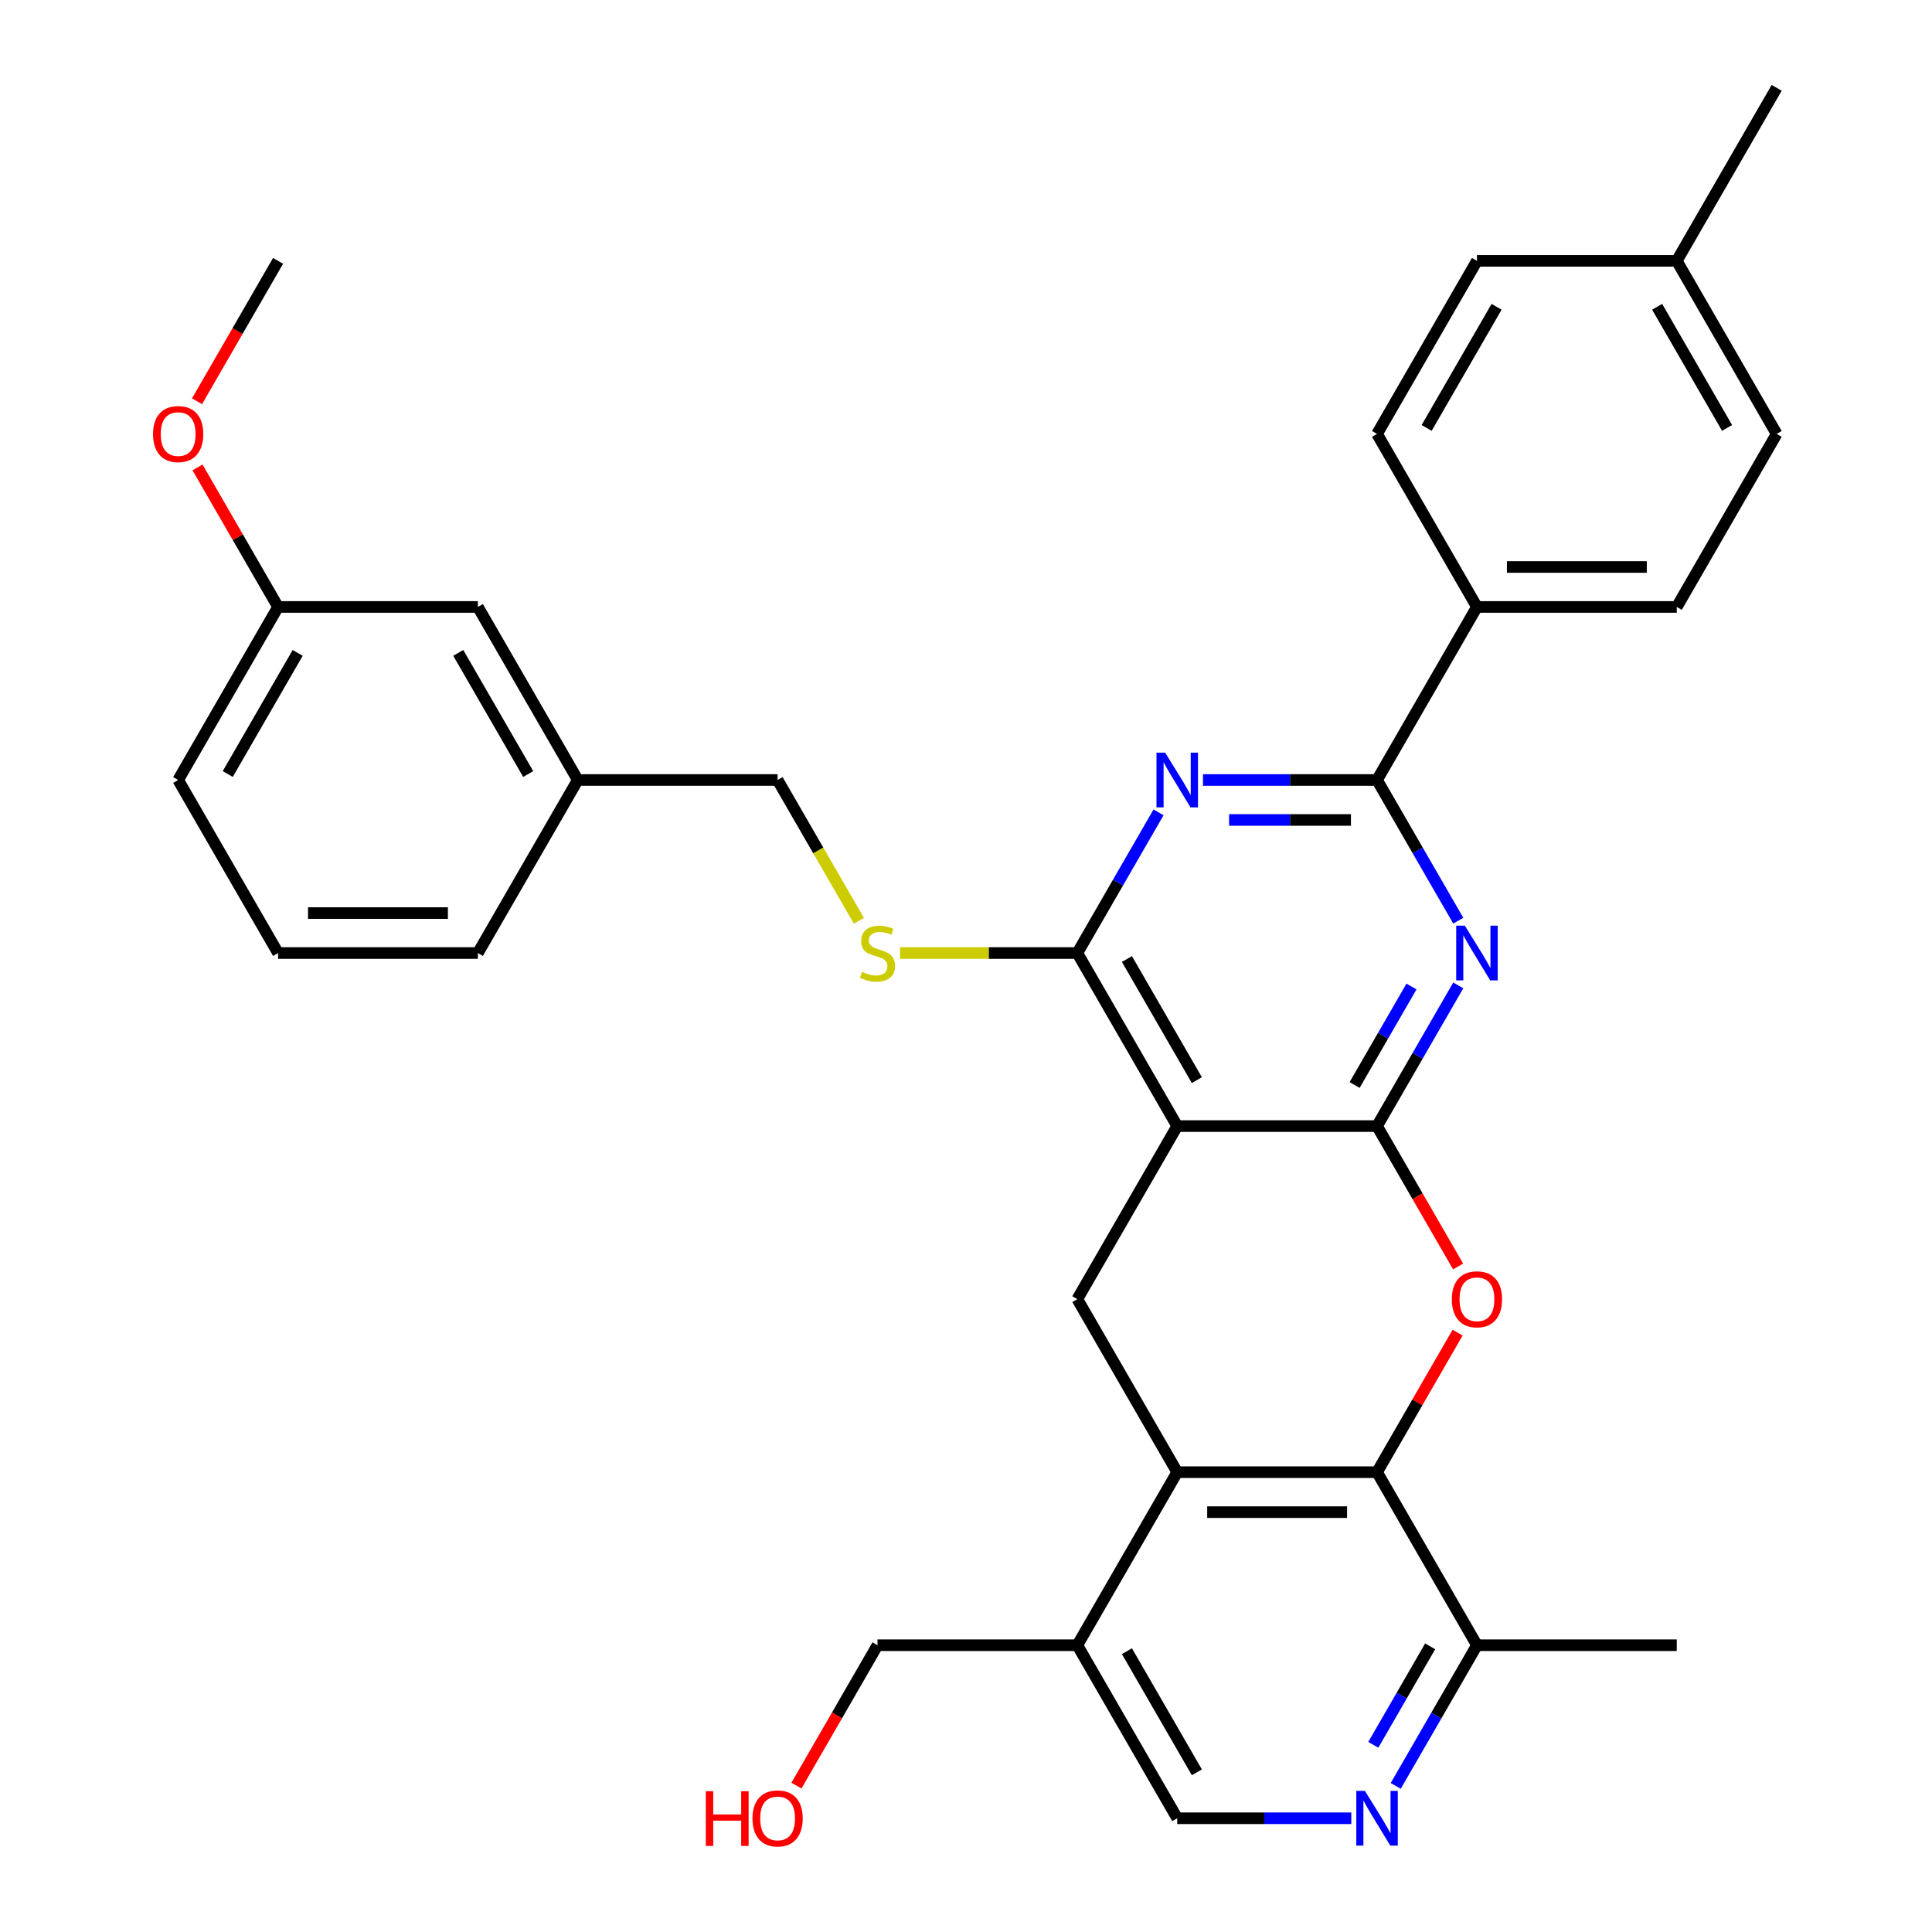 <?xml version='1.0' encoding='iso-8859-1'?>
<svg version='1.1' baseProfile='full'
              xmlns='http://www.w3.org/2000/svg'
                      xmlns:rdkit='http://www.rdkit.org/xml'
                      xmlns:xlink='http://www.w3.org/1999/xlink'
                  xml:space='preserve'
width='1000px' height='1000px' viewBox='0 0 1000 1000'>
<!-- END OF HEADER -->
<rect style='opacity:1.0;fill:#FFFFFF;stroke:none' width='1000' height='1000' x='0' y='0'> </rect>
<path class='bond-0' d='M 712.755,582.86 L 609.332,582.86' style='fill:none;fill-rule:evenodd;stroke:#000000;stroke-width:6px;stroke-linecap:butt;stroke-linejoin:miter;stroke-opacity:1' />
<path class='bond-1' d='M 712.755,582.86 L 733.777,546.449' style='fill:none;fill-rule:evenodd;stroke:#000000;stroke-width:6px;stroke-linecap:butt;stroke-linejoin:miter;stroke-opacity:1' />
<path class='bond-1' d='M 733.777,546.449 L 754.799,510.038' style='fill:none;fill-rule:evenodd;stroke:#0000FF;stroke-width:6px;stroke-linecap:butt;stroke-linejoin:miter;stroke-opacity:1' />
<path class='bond-1' d='M 701.148,561.594 L 715.864,536.107' style='fill:none;fill-rule:evenodd;stroke:#000000;stroke-width:6px;stroke-linecap:butt;stroke-linejoin:miter;stroke-opacity:1' />
<path class='bond-1' d='M 715.864,536.107 L 730.579,510.619' style='fill:none;fill-rule:evenodd;stroke:#0000FF;stroke-width:6px;stroke-linecap:butt;stroke-linejoin:miter;stroke-opacity:1' />
<path class='bond-2' d='M 712.755,582.86 L 733.731,619.191' style='fill:none;fill-rule:evenodd;stroke:#000000;stroke-width:6px;stroke-linecap:butt;stroke-linejoin:miter;stroke-opacity:1' />
<path class='bond-2' d='M 733.731,619.191 L 754.707,655.522' style='fill:none;fill-rule:evenodd;stroke:#FF0000;stroke-width:6px;stroke-linecap:butt;stroke-linejoin:miter;stroke-opacity:1' />
<path class='bond-4' d='M 609.332,582.86 L 557.62,493.292' style='fill:none;fill-rule:evenodd;stroke:#000000;stroke-width:6px;stroke-linecap:butt;stroke-linejoin:miter;stroke-opacity:1' />
<path class='bond-4' d='M 619.488,559.082 L 583.29,496.385' style='fill:none;fill-rule:evenodd;stroke:#000000;stroke-width:6px;stroke-linecap:butt;stroke-linejoin:miter;stroke-opacity:1' />
<path class='bond-8' d='M 609.332,582.86 L 557.62,672.427' style='fill:none;fill-rule:evenodd;stroke:#000000;stroke-width:6px;stroke-linecap:butt;stroke-linejoin:miter;stroke-opacity:1' />
<path class='bond-5' d='M 754.799,476.547 L 733.777,440.136' style='fill:none;fill-rule:evenodd;stroke:#0000FF;stroke-width:6px;stroke-linecap:butt;stroke-linejoin:miter;stroke-opacity:1' />
<path class='bond-5' d='M 733.777,440.136 L 712.755,403.725' style='fill:none;fill-rule:evenodd;stroke:#000000;stroke-width:6px;stroke-linecap:butt;stroke-linejoin:miter;stroke-opacity:1' />
<path class='bond-6' d='M 754.453,689.773 L 733.604,725.884' style='fill:none;fill-rule:evenodd;stroke:#FF0000;stroke-width:6px;stroke-linecap:butt;stroke-linejoin:miter;stroke-opacity:1' />
<path class='bond-6' d='M 733.604,725.884 L 712.755,761.995' style='fill:none;fill-rule:evenodd;stroke:#000000;stroke-width:6px;stroke-linecap:butt;stroke-linejoin:miter;stroke-opacity:1' />
<path class='bond-3' d='M 622.657,403.725 L 667.706,403.725' style='fill:none;fill-rule:evenodd;stroke:#0000FF;stroke-width:6px;stroke-linecap:butt;stroke-linejoin:miter;stroke-opacity:1' />
<path class='bond-3' d='M 667.706,403.725 L 712.755,403.725' style='fill:none;fill-rule:evenodd;stroke:#000000;stroke-width:6px;stroke-linecap:butt;stroke-linejoin:miter;stroke-opacity:1' />
<path class='bond-3' d='M 636.172,424.41 L 667.706,424.41' style='fill:none;fill-rule:evenodd;stroke:#0000FF;stroke-width:6px;stroke-linecap:butt;stroke-linejoin:miter;stroke-opacity:1' />
<path class='bond-3' d='M 667.706,424.41 L 699.241,424.41' style='fill:none;fill-rule:evenodd;stroke:#000000;stroke-width:6px;stroke-linecap:butt;stroke-linejoin:miter;stroke-opacity:1' />
<path class='bond-34' d='M 599.663,420.47 L 578.642,456.881' style='fill:none;fill-rule:evenodd;stroke:#0000FF;stroke-width:6px;stroke-linecap:butt;stroke-linejoin:miter;stroke-opacity:1' />
<path class='bond-34' d='M 578.642,456.881 L 557.62,493.292' style='fill:none;fill-rule:evenodd;stroke:#000000;stroke-width:6px;stroke-linecap:butt;stroke-linejoin:miter;stroke-opacity:1' />
<path class='bond-11' d='M 557.62,493.292 L 511.741,493.292' style='fill:none;fill-rule:evenodd;stroke:#000000;stroke-width:6px;stroke-linecap:butt;stroke-linejoin:miter;stroke-opacity:1' />
<path class='bond-11' d='M 511.741,493.292 L 465.862,493.292' style='fill:none;fill-rule:evenodd;stroke:#CCCC00;stroke-width:6px;stroke-linecap:butt;stroke-linejoin:miter;stroke-opacity:1' />
<path class='bond-13' d='M 712.755,403.725 L 764.467,314.157' style='fill:none;fill-rule:evenodd;stroke:#000000;stroke-width:6px;stroke-linecap:butt;stroke-linejoin:miter;stroke-opacity:1' />
<path class='bond-7' d='M 712.755,761.995 L 609.332,761.995' style='fill:none;fill-rule:evenodd;stroke:#000000;stroke-width:6px;stroke-linecap:butt;stroke-linejoin:miter;stroke-opacity:1' />
<path class='bond-7' d='M 697.242,782.68 L 624.845,782.68' style='fill:none;fill-rule:evenodd;stroke:#000000;stroke-width:6px;stroke-linecap:butt;stroke-linejoin:miter;stroke-opacity:1' />
<path class='bond-12' d='M 712.755,761.995 L 764.467,851.563' style='fill:none;fill-rule:evenodd;stroke:#000000;stroke-width:6px;stroke-linecap:butt;stroke-linejoin:miter;stroke-opacity:1' />
<path class='bond-10' d='M 609.332,761.995 L 557.62,851.563' style='fill:none;fill-rule:evenodd;stroke:#000000;stroke-width:6px;stroke-linecap:butt;stroke-linejoin:miter;stroke-opacity:1' />
<path class='bond-33' d='M 609.332,761.995 L 557.62,672.427' style='fill:none;fill-rule:evenodd;stroke:#000000;stroke-width:6px;stroke-linecap:butt;stroke-linejoin:miter;stroke-opacity:1' />
<path class='bond-9' d='M 722.423,924.385 L 743.445,887.974' style='fill:none;fill-rule:evenodd;stroke:#0000FF;stroke-width:6px;stroke-linecap:butt;stroke-linejoin:miter;stroke-opacity:1' />
<path class='bond-9' d='M 743.445,887.974 L 764.467,851.563' style='fill:none;fill-rule:evenodd;stroke:#000000;stroke-width:6px;stroke-linecap:butt;stroke-linejoin:miter;stroke-opacity:1' />
<path class='bond-9' d='M 710.816,903.119 L 725.532,877.631' style='fill:none;fill-rule:evenodd;stroke:#0000FF;stroke-width:6px;stroke-linecap:butt;stroke-linejoin:miter;stroke-opacity:1' />
<path class='bond-9' d='M 725.532,877.631 L 740.247,852.144' style='fill:none;fill-rule:evenodd;stroke:#000000;stroke-width:6px;stroke-linecap:butt;stroke-linejoin:miter;stroke-opacity:1' />
<path class='bond-14' d='M 699.43,941.13 L 654.381,941.13' style='fill:none;fill-rule:evenodd;stroke:#0000FF;stroke-width:6px;stroke-linecap:butt;stroke-linejoin:miter;stroke-opacity:1' />
<path class='bond-14' d='M 654.381,941.13 L 609.332,941.13' style='fill:none;fill-rule:evenodd;stroke:#000000;stroke-width:6px;stroke-linecap:butt;stroke-linejoin:miter;stroke-opacity:1' />
<path class='bond-24' d='M 557.62,851.563 L 454.196,851.563' style='fill:none;fill-rule:evenodd;stroke:#000000;stroke-width:6px;stroke-linecap:butt;stroke-linejoin:miter;stroke-opacity:1' />
<path class='bond-35' d='M 557.62,851.563 L 609.332,941.13' style='fill:none;fill-rule:evenodd;stroke:#000000;stroke-width:6px;stroke-linecap:butt;stroke-linejoin:miter;stroke-opacity:1' />
<path class='bond-35' d='M 583.29,854.655 L 619.488,917.353' style='fill:none;fill-rule:evenodd;stroke:#000000;stroke-width:6px;stroke-linecap:butt;stroke-linejoin:miter;stroke-opacity:1' />
<path class='bond-17' d='M 444.551,476.587 L 423.518,440.156' style='fill:none;fill-rule:evenodd;stroke:#CCCC00;stroke-width:6px;stroke-linecap:butt;stroke-linejoin:miter;stroke-opacity:1' />
<path class='bond-17' d='M 423.518,440.156 L 402.484,403.725' style='fill:none;fill-rule:evenodd;stroke:#000000;stroke-width:6px;stroke-linecap:butt;stroke-linejoin:miter;stroke-opacity:1' />
<path class='bond-28' d='M 764.467,851.563 L 867.891,851.563' style='fill:none;fill-rule:evenodd;stroke:#000000;stroke-width:6px;stroke-linecap:butt;stroke-linejoin:miter;stroke-opacity:1' />
<path class='bond-15' d='M 764.467,314.157 L 867.891,314.157' style='fill:none;fill-rule:evenodd;stroke:#000000;stroke-width:6px;stroke-linecap:butt;stroke-linejoin:miter;stroke-opacity:1' />
<path class='bond-15' d='M 779.981,293.472 L 852.377,293.472' style='fill:none;fill-rule:evenodd;stroke:#000000;stroke-width:6px;stroke-linecap:butt;stroke-linejoin:miter;stroke-opacity:1' />
<path class='bond-16' d='M 764.467,314.157 L 712.755,224.59' style='fill:none;fill-rule:evenodd;stroke:#000000;stroke-width:6px;stroke-linecap:butt;stroke-linejoin:miter;stroke-opacity:1' />
<path class='bond-21' d='M 867.891,314.157 L 919.603,224.59' style='fill:none;fill-rule:evenodd;stroke:#000000;stroke-width:6px;stroke-linecap:butt;stroke-linejoin:miter;stroke-opacity:1' />
<path class='bond-20' d='M 712.755,224.59 L 764.467,135.022' style='fill:none;fill-rule:evenodd;stroke:#000000;stroke-width:6px;stroke-linecap:butt;stroke-linejoin:miter;stroke-opacity:1' />
<path class='bond-20' d='M 738.426,221.497 L 774.624,158.8' style='fill:none;fill-rule:evenodd;stroke:#000000;stroke-width:6px;stroke-linecap:butt;stroke-linejoin:miter;stroke-opacity:1' />
<path class='bond-19' d='M 402.484,403.725 L 299.06,403.725' style='fill:none;fill-rule:evenodd;stroke:#000000;stroke-width:6px;stroke-linecap:butt;stroke-linejoin:miter;stroke-opacity:1' />
<path class='bond-18' d='M 247.349,314.157 L 299.06,403.725' style='fill:none;fill-rule:evenodd;stroke:#000000;stroke-width:6px;stroke-linecap:butt;stroke-linejoin:miter;stroke-opacity:1' />
<path class='bond-18' d='M 237.192,337.935 L 273.39,400.632' style='fill:none;fill-rule:evenodd;stroke:#000000;stroke-width:6px;stroke-linecap:butt;stroke-linejoin:miter;stroke-opacity:1' />
<path class='bond-22' d='M 247.349,314.157 L 143.925,314.157' style='fill:none;fill-rule:evenodd;stroke:#000000;stroke-width:6px;stroke-linecap:butt;stroke-linejoin:miter;stroke-opacity:1' />
<path class='bond-29' d='M 299.06,403.725 L 247.349,493.292' style='fill:none;fill-rule:evenodd;stroke:#000000;stroke-width:6px;stroke-linecap:butt;stroke-linejoin:miter;stroke-opacity:1' />
<path class='bond-23' d='M 764.467,135.022 L 867.891,135.022' style='fill:none;fill-rule:evenodd;stroke:#000000;stroke-width:6px;stroke-linecap:butt;stroke-linejoin:miter;stroke-opacity:1' />
<path class='bond-36' d='M 919.603,224.59 L 867.891,135.022' style='fill:none;fill-rule:evenodd;stroke:#000000;stroke-width:6px;stroke-linecap:butt;stroke-linejoin:miter;stroke-opacity:1' />
<path class='bond-36' d='M 893.932,221.497 L 857.734,158.8' style='fill:none;fill-rule:evenodd;stroke:#000000;stroke-width:6px;stroke-linecap:butt;stroke-linejoin:miter;stroke-opacity:1' />
<path class='bond-25' d='M 143.925,314.157 L 123.076,278.046' style='fill:none;fill-rule:evenodd;stroke:#000000;stroke-width:6px;stroke-linecap:butt;stroke-linejoin:miter;stroke-opacity:1' />
<path class='bond-25' d='M 123.076,278.046 L 102.227,241.935' style='fill:none;fill-rule:evenodd;stroke:#FF0000;stroke-width:6px;stroke-linecap:butt;stroke-linejoin:miter;stroke-opacity:1' />
<path class='bond-37' d='M 143.925,314.157 L 92.213,403.725' style='fill:none;fill-rule:evenodd;stroke:#000000;stroke-width:6px;stroke-linecap:butt;stroke-linejoin:miter;stroke-opacity:1' />
<path class='bond-37' d='M 154.082,337.935 L 117.883,400.632' style='fill:none;fill-rule:evenodd;stroke:#000000;stroke-width:6px;stroke-linecap:butt;stroke-linejoin:miter;stroke-opacity:1' />
<path class='bond-31' d='M 867.891,135.022 L 919.603,45.455' style='fill:none;fill-rule:evenodd;stroke:#000000;stroke-width:6px;stroke-linecap:butt;stroke-linejoin:miter;stroke-opacity:1' />
<path class='bond-26' d='M 454.196,851.563 L 433.22,887.894' style='fill:none;fill-rule:evenodd;stroke:#000000;stroke-width:6px;stroke-linecap:butt;stroke-linejoin:miter;stroke-opacity:1' />
<path class='bond-26' d='M 433.22,887.894 L 412.245,924.225' style='fill:none;fill-rule:evenodd;stroke:#FF0000;stroke-width:6px;stroke-linecap:butt;stroke-linejoin:miter;stroke-opacity:1' />
<path class='bond-32' d='M 101.973,207.684 L 122.949,171.353' style='fill:none;fill-rule:evenodd;stroke:#FF0000;stroke-width:6px;stroke-linecap:butt;stroke-linejoin:miter;stroke-opacity:1' />
<path class='bond-32' d='M 122.949,171.353 L 143.925,135.022' style='fill:none;fill-rule:evenodd;stroke:#000000;stroke-width:6px;stroke-linecap:butt;stroke-linejoin:miter;stroke-opacity:1' />
<path class='bond-27' d='M 143.925,493.292 L 247.349,493.292' style='fill:none;fill-rule:evenodd;stroke:#000000;stroke-width:6px;stroke-linecap:butt;stroke-linejoin:miter;stroke-opacity:1' />
<path class='bond-27' d='M 159.438,472.608 L 231.835,472.608' style='fill:none;fill-rule:evenodd;stroke:#000000;stroke-width:6px;stroke-linecap:butt;stroke-linejoin:miter;stroke-opacity:1' />
<path class='bond-30' d='M 143.925,493.292 L 92.213,403.725' style='fill:none;fill-rule:evenodd;stroke:#000000;stroke-width:6px;stroke-linecap:butt;stroke-linejoin:miter;stroke-opacity:1' />
<path  class='atom-2' d='M 758.207 479.132
L 767.487 494.132
Q 768.407 495.612, 769.887 498.292
Q 771.367 500.972, 771.447 501.132
L 771.447 479.132
L 775.207 479.132
L 775.207 507.452
L 771.327 507.452
L 761.367 491.052
Q 760.207 489.132, 758.967 486.932
Q 757.767 484.732, 757.407 484.052
L 757.407 507.452
L 753.727 507.452
L 753.727 479.132
L 758.207 479.132
' fill='#0000FF'/>
<path  class='atom-3' d='M 751.467 672.507
Q 751.467 665.707, 754.827 661.907
Q 758.187 658.107, 764.467 658.107
Q 770.747 658.107, 774.107 661.907
Q 777.467 665.707, 777.467 672.507
Q 777.467 679.387, 774.067 683.307
Q 770.667 687.187, 764.467 687.187
Q 758.227 687.187, 754.827 683.307
Q 751.467 679.427, 751.467 672.507
M 764.467 683.987
Q 768.787 683.987, 771.107 681.107
Q 773.467 678.187, 773.467 672.507
Q 773.467 666.947, 771.107 664.147
Q 768.787 661.307, 764.467 661.307
Q 760.147 661.307, 757.787 664.107
Q 755.467 666.907, 755.467 672.507
Q 755.467 678.227, 757.787 681.107
Q 760.147 683.987, 764.467 683.987
' fill='#FF0000'/>
<path  class='atom-4' d='M 603.072 389.565
L 612.352 404.565
Q 613.272 406.045, 614.752 408.725
Q 616.232 411.405, 616.312 411.565
L 616.312 389.565
L 620.072 389.565
L 620.072 417.885
L 616.192 417.885
L 606.232 401.485
Q 605.072 399.565, 603.832 397.365
Q 602.632 395.165, 602.272 394.485
L 602.272 417.885
L 598.592 417.885
L 598.592 389.565
L 603.072 389.565
' fill='#0000FF'/>
<path  class='atom-10' d='M 706.495 926.97
L 715.775 941.97
Q 716.695 943.45, 718.175 946.13
Q 719.655 948.81, 719.735 948.97
L 719.735 926.97
L 723.495 926.97
L 723.495 955.29
L 719.615 955.29
L 709.655 938.89
Q 708.495 936.97, 707.255 934.77
Q 706.055 932.57, 705.695 931.89
L 705.695 955.29
L 702.015 955.29
L 702.015 926.97
L 706.495 926.97
' fill='#0000FF'/>
<path  class='atom-12' d='M 446.196 503.012
Q 446.516 503.132, 447.836 503.692
Q 449.156 504.252, 450.596 504.612
Q 452.076 504.932, 453.516 504.932
Q 456.196 504.932, 457.756 503.652
Q 459.316 502.332, 459.316 500.052
Q 459.316 498.492, 458.516 497.532
Q 457.756 496.572, 456.556 496.052
Q 455.356 495.532, 453.356 494.932
Q 450.836 494.172, 449.316 493.452
Q 447.836 492.732, 446.756 491.212
Q 445.716 489.692, 445.716 487.132
Q 445.716 483.572, 448.116 481.372
Q 450.556 479.172, 455.356 479.172
Q 458.636 479.172, 462.356 480.732
L 461.436 483.812
Q 458.036 482.412, 455.476 482.412
Q 452.716 482.412, 451.196 483.572
Q 449.676 484.692, 449.716 486.652
Q 449.716 488.172, 450.476 489.092
Q 451.276 490.012, 452.396 490.532
Q 453.556 491.052, 455.476 491.652
Q 458.036 492.452, 459.556 493.252
Q 461.076 494.052, 462.156 495.692
Q 463.276 497.292, 463.276 500.052
Q 463.276 503.972, 460.636 506.092
Q 458.036 508.172, 453.676 508.172
Q 451.156 508.172, 449.236 507.612
Q 447.356 507.092, 445.116 506.172
L 446.196 503.012
' fill='#CCCC00'/>
<path  class='atom-26' d='M 79.213 224.67
Q 79.213 217.87, 82.573 214.07
Q 85.933 210.27, 92.213 210.27
Q 98.493 210.27, 101.853 214.07
Q 105.213 217.87, 105.213 224.67
Q 105.213 231.55, 101.813 235.47
Q 98.413 239.35, 92.213 239.35
Q 85.973 239.35, 82.573 235.47
Q 79.213 231.59, 79.213 224.67
M 92.213 236.15
Q 96.533 236.15, 98.853 233.27
Q 101.213 230.35, 101.213 224.67
Q 101.213 219.11, 98.853 216.31
Q 96.533 213.47, 92.213 213.47
Q 87.893 213.47, 85.533 216.27
Q 83.213 219.07, 83.213 224.67
Q 83.213 230.39, 85.533 233.27
Q 87.893 236.15, 92.213 236.15
' fill='#FF0000'/>
<path  class='atom-27' d='M 365.324 927.13
L 369.164 927.13
L 369.164 939.17
L 383.644 939.17
L 383.644 927.13
L 387.484 927.13
L 387.484 955.45
L 383.644 955.45
L 383.644 942.37
L 369.164 942.37
L 369.164 955.45
L 365.324 955.45
L 365.324 927.13
' fill='#FF0000'/>
<path  class='atom-27' d='M 389.484 941.21
Q 389.484 934.41, 392.844 930.61
Q 396.204 926.81, 402.484 926.81
Q 408.764 926.81, 412.124 930.61
Q 415.484 934.41, 415.484 941.21
Q 415.484 948.09, 412.084 952.01
Q 408.684 955.89, 402.484 955.89
Q 396.244 955.89, 392.844 952.01
Q 389.484 948.13, 389.484 941.21
M 402.484 952.69
Q 406.804 952.69, 409.124 949.81
Q 411.484 946.89, 411.484 941.21
Q 411.484 935.65, 409.124 932.85
Q 406.804 930.01, 402.484 930.01
Q 398.164 930.01, 395.804 932.81
Q 393.484 935.61, 393.484 941.21
Q 393.484 946.93, 395.804 949.81
Q 398.164 952.69, 402.484 952.69
' fill='#FF0000'/>
</svg>
